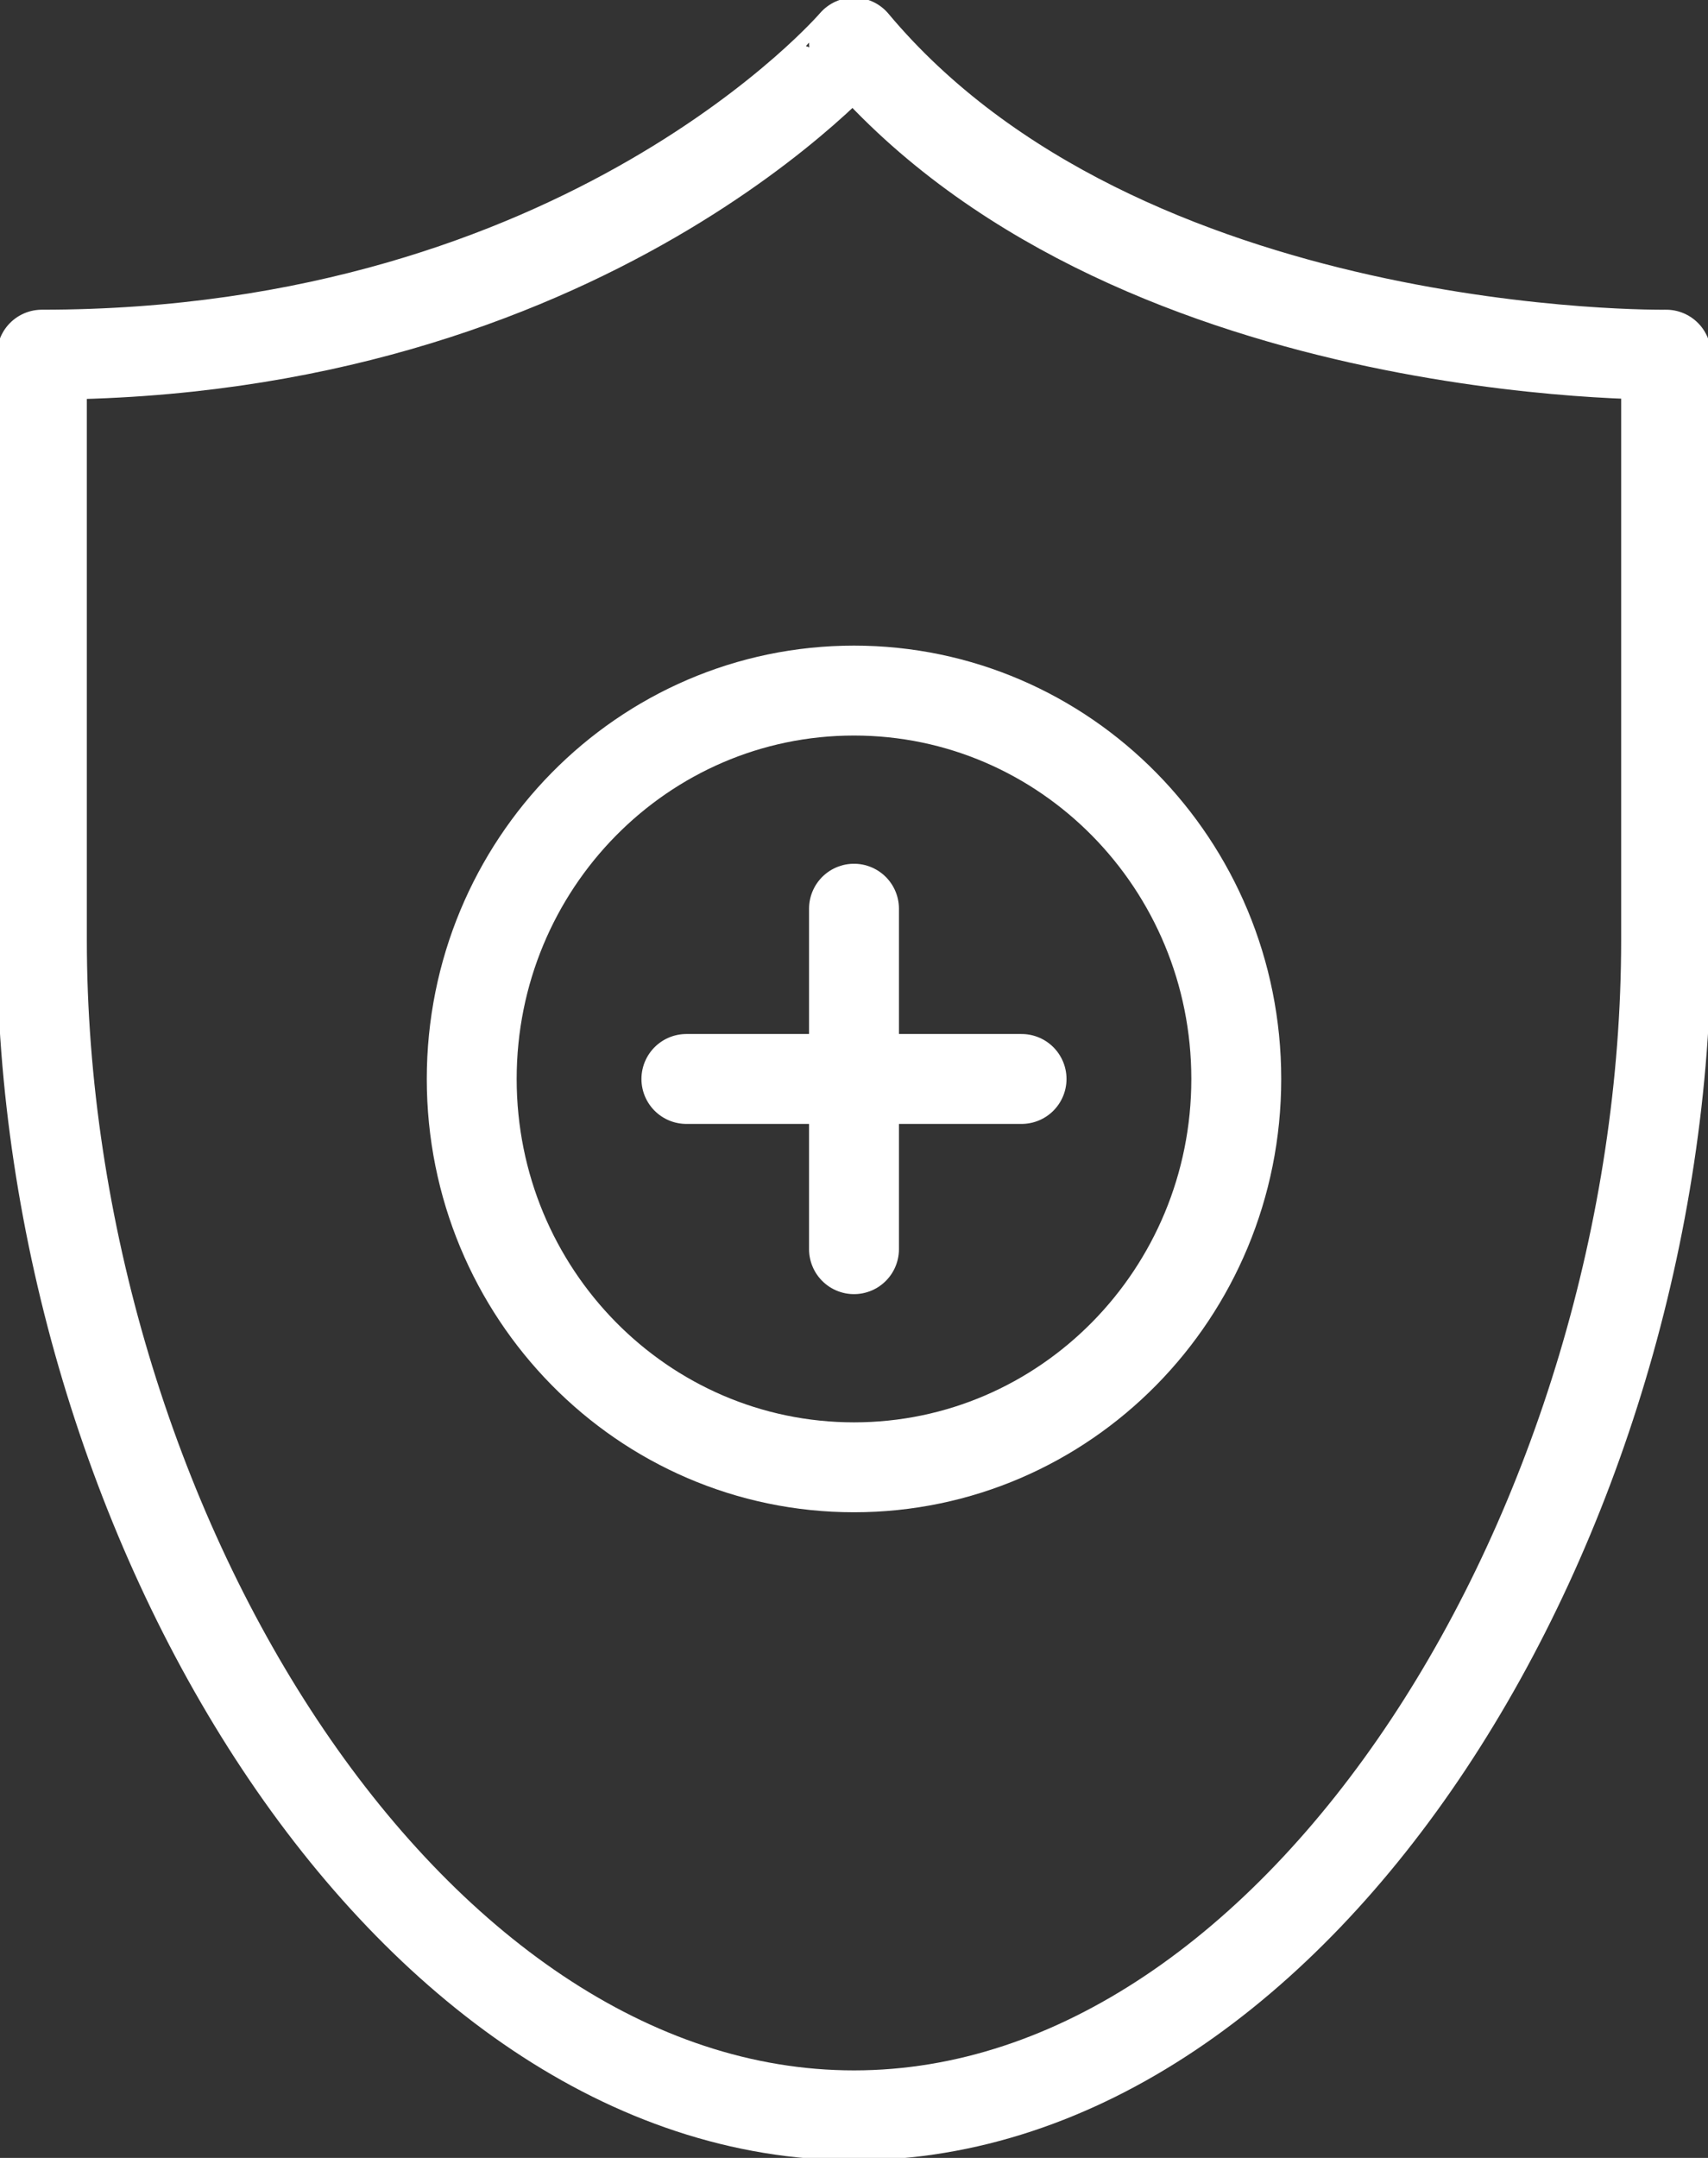 <svg width="38" height="48" viewBox="0 0 38 48" fill="none" xmlns="http://www.w3.org/2000/svg">
<rect x="0" y="0" width="38" height="48" fill="#333333" stroke="none"/>
<g clip-path="url(#clip0)">
<path d="M19 32.638C23.697 32.638 27.505 28.77 27.505 24C27.505 19.229 23.697 15.361 19 15.361C14.303 15.361 10.495 19.229 10.495 24C10.495 28.77 14.303 32.638 19 32.638Z" stroke="white" stroke-width="2" stroke-miterlimit="10" stroke-linecap="round" stroke-linejoin="round"/>
<path d="M15.271 24H22.728" stroke="white" stroke-width="2" stroke-miterlimit="10" stroke-linecap="round" stroke-linejoin="round"/>
<path d="M19 20.213V27.786" stroke="white" stroke-width="2" stroke-miterlimit="10" stroke-linecap="round" stroke-linejoin="round"/>
<path d="M0.932 7.889V20.902C0.932 33.777 9.021 47.053 19 47.053C28.979 47.053 37.068 33.777 37.068 20.902V7.889C37.068 7.889 24.975 8.085 19 0.947C19 0.946 13.072 7.889 0.932 7.889Z" stroke="white" stroke-width="2" stroke-miterlimit="10" stroke-linecap="round" stroke-linejoin="round"/>
</g>
<defs>
<clipPath id="clip0">
<rect width="38" height="48" fill="white"/>
</clipPath>
</defs>
</svg>
